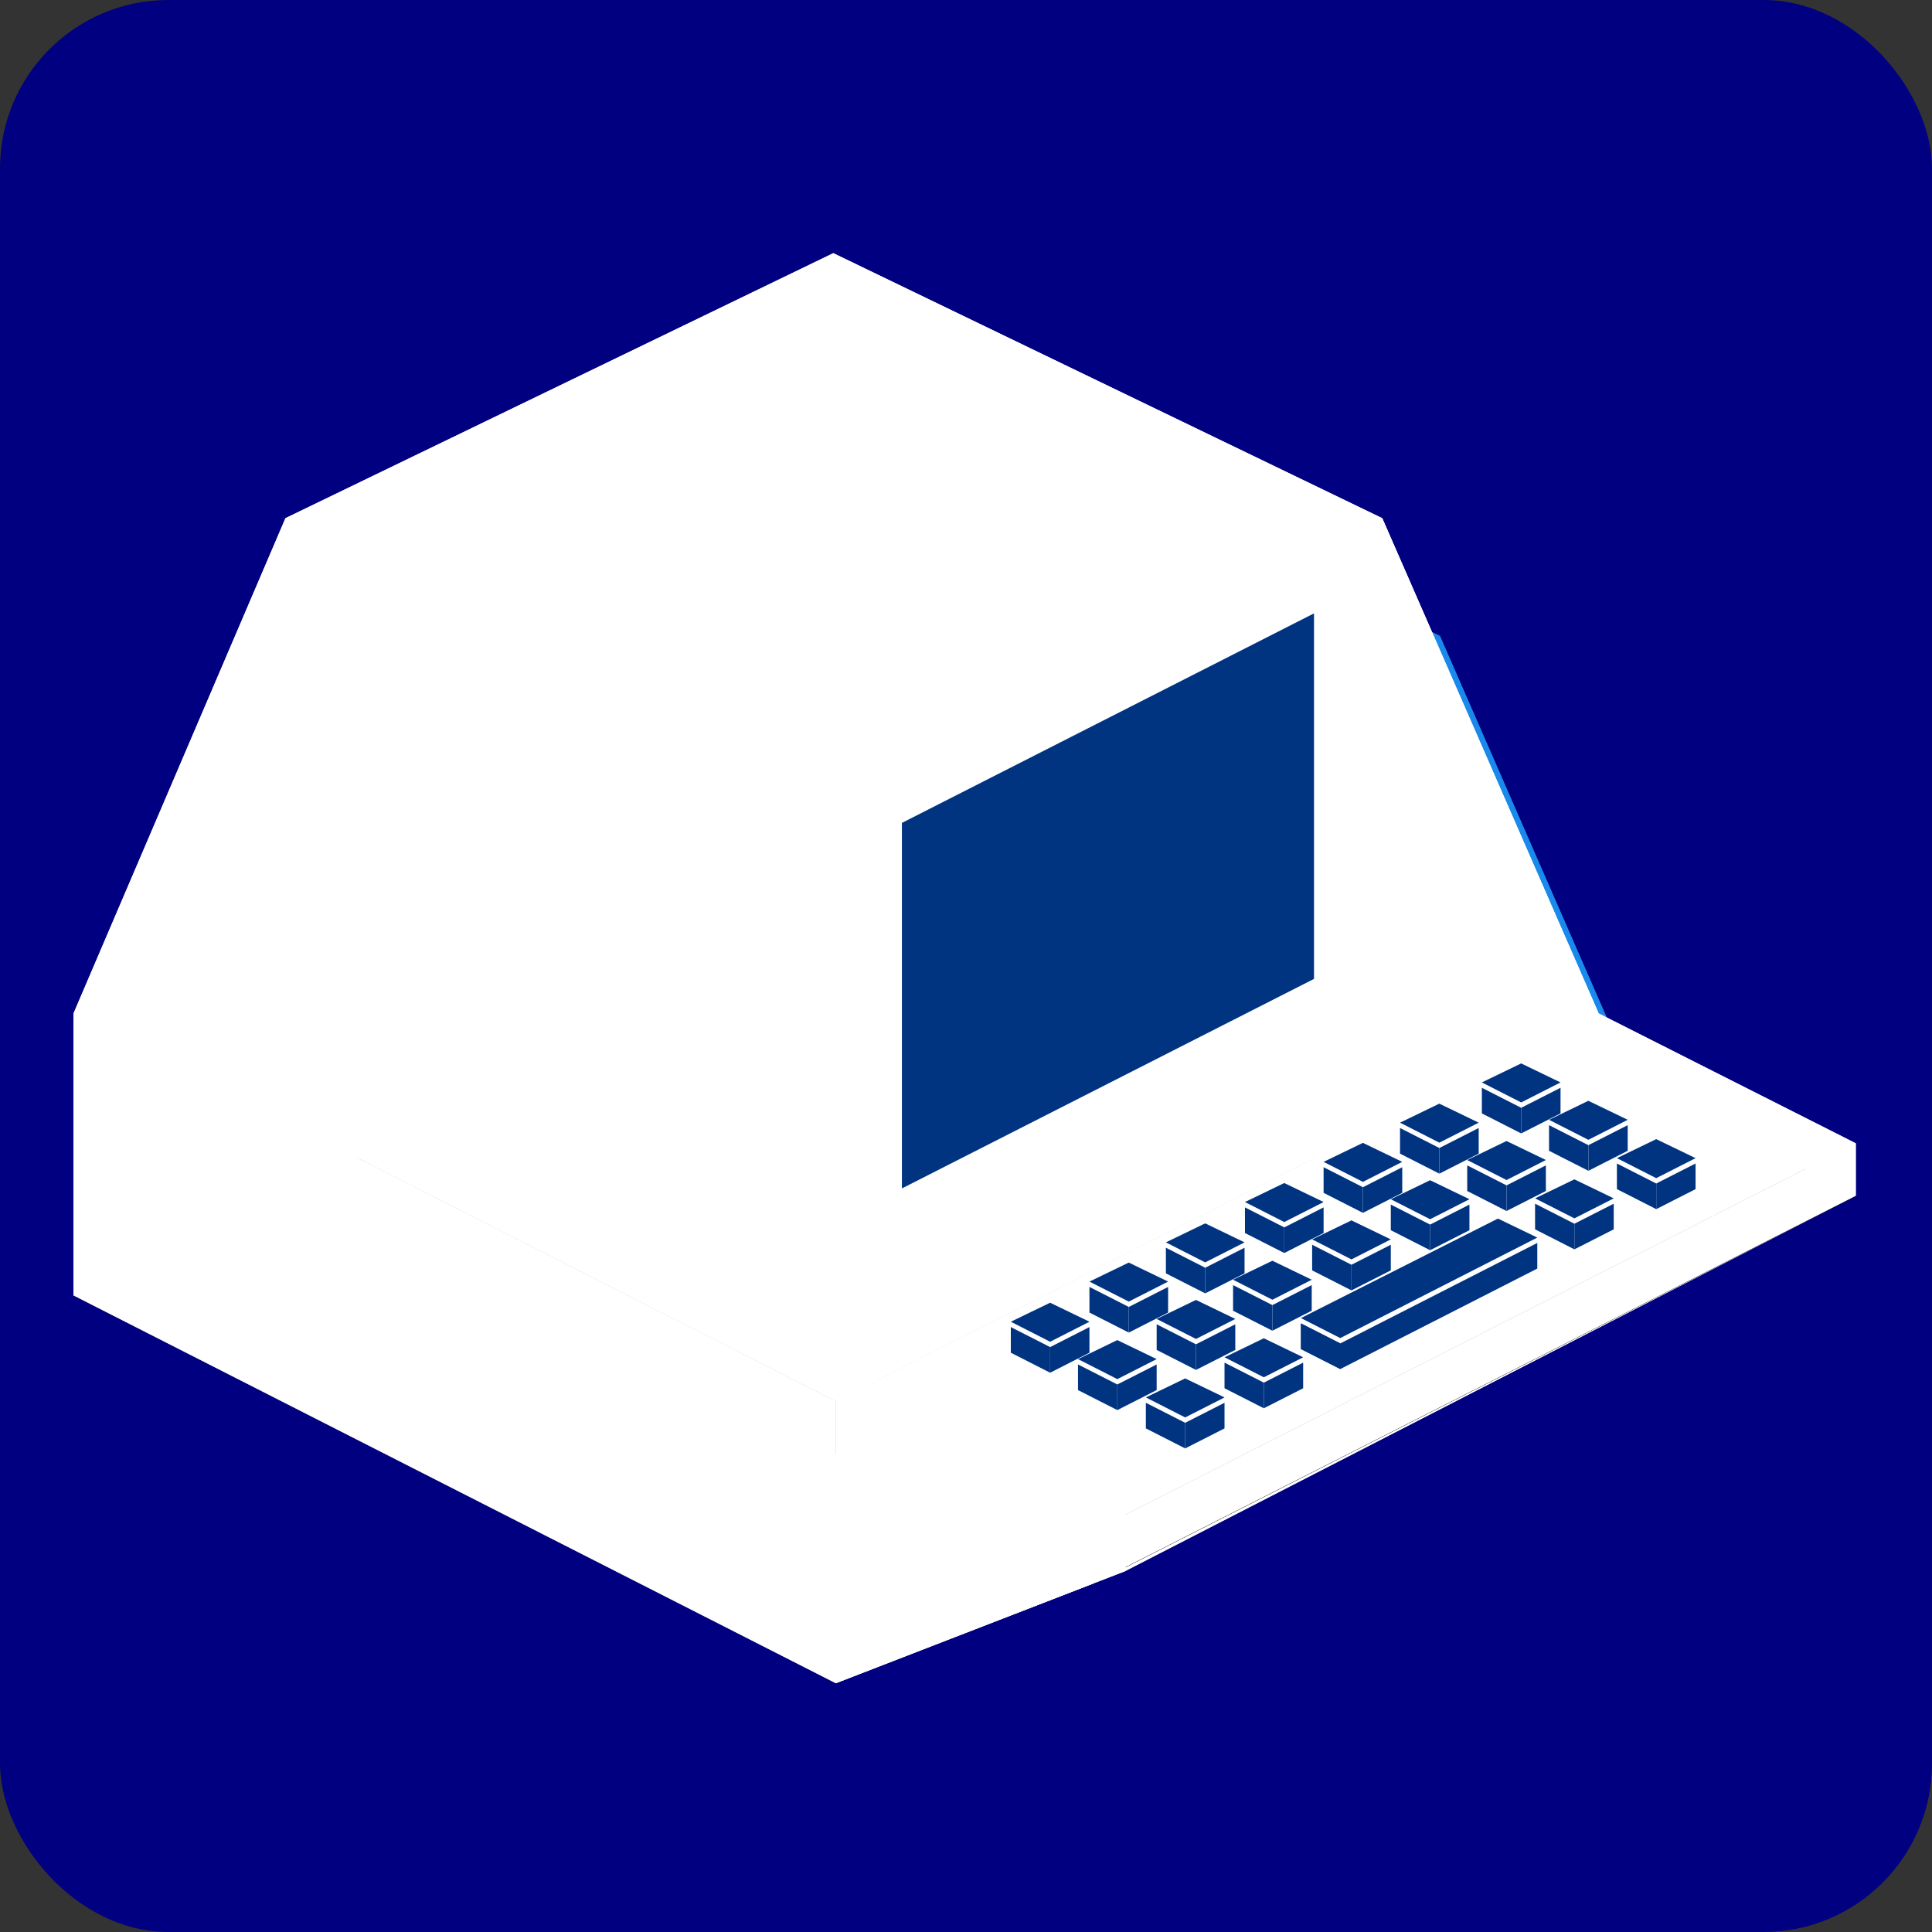 <?xml version="1.0" encoding="UTF-8" standalone="no"?>
<!-- Created with Inkscape (http://www.inkscape.org/) -->

<svg
   width="124.419mm"
   height="124.419mm"
   viewBox="0 0 124.419 124.419"
   version="1.1"
   id="svg5"
   inkscape:version="1.1 (c68e22c387, 2021-05-23)"
   sodipodi:docname="logo2023.svg"
   inkscape:export-filename="C:\Users\cride\Documents\Lavoro\2023\Cristiano Dettori 2023\cristiano_dettori_logo_io.png"
   inkscape:export-xdpi="300"
   inkscape:export-ydpi="300"
   xmlns:inkscape="http://www.inkscape.org/namespaces/inkscape"
   xmlns:sodipodi="http://sodipodi.sourceforge.net/DTD/sodipodi-0.dtd"
   xmlns="http://www.w3.org/2000/svg"
   xmlns:svg="http://www.w3.org/2000/svg">
  <rect x="0" y="0" width="124.419" height="124.419" fill="#333333" stroke="none"/>
  <sodipodi:namedview
     id="namedview7"
     pagecolor="#505050"
     bordercolor="#eeeeee"
     borderopacity="1"
     inkscape:pageshadow="0"
     inkscape:pageopacity="0"
     inkscape:pagecheckerboard="0"
     inkscape:document-units="mm"
     showgrid="false"
     inkscape:zoom="0.7558893"
     inkscape:cx="386.96142"
     inkscape:cy="476.92169"
     inkscape:window-width="1920"
     inkscape:window-height="1009"
     inkscape:window-x="-8"
     inkscape:window-y="-8"
     inkscape:window-maximized="1"
     inkscape:current-layer="layer1"
     borderlayer="true" />
  <defs
     id="defs2">
    <filter
       style="color-interpolation-filters:sRGB"
       inkscape:label="Greyscale"
       id="filter26883"
       x="0"
       y="0"
       width="1"
       height="1">
      <feColorMatrix
         values="0.21 0.72 0.072 0 0 0.21 0.72 0.072 0 0 0.21 0.72 0.072 0 0 0 0 0 1 0 "
         id="feColorMatrix26881" />
    </filter>
  </defs>
  <g
     inkscape:label="Layer 1"
     inkscape:groupmode="layer"
     id="layer1"
     transform="translate(577.133,-463.005)">
    <rect
       style="fill:#000080;fill-opacity:1;stroke:none;stroke-width:3.639"
       id="rect3126"
       width="124.419"
       height="124.419"
       x="-577.133"
       y="463.005"
       rx="10.851"
       ry="10.851" />
    <g
       id="g35167"
       transform="matrix(1.402,0,0,1.402,-57.879,-422.497)">
      <path
         style="fill:#198aec;fill-opacity:1;stroke:none;stroke-width:0.519;stroke-linecap:butt;stroke-linejoin:miter;stroke-miterlimit:4;stroke-dasharray:none;stroke-opacity:1"
         d="m -354.605,660.804 25.182,12.811 25.196,-12.811 -25.213,-12.173 z"
         id="path28513-0-6-7-9-6-7-0-9-6-3-6-4-4-3-8-6-1-4-0" />
      <path
         style="fill:#198aec;fill-opacity:1;stroke:none;stroke-width:0.722;stroke-linecap:butt;stroke-linejoin:miter;stroke-miterlimit:4;stroke-dasharray:none;stroke-opacity:1"
         d="m -364.34,683.551 35.016,17.814 35.036,-17.814 -35.06,-16.927 z"
         id="path28513-0-6-7-9-6-7-0-2-8-3-8-6-0-43-2-0-3-8-6" />
      <path
         style="fill:#198aec;fill-opacity:1;stroke:none;stroke-width:0.023px;stroke-linecap:butt;stroke-linejoin:miter;stroke-opacity:1"
         d="m -294.289,683.551 -9.939,-22.746 -25.196,12.811 0.1,27.749 z"
         id="path138285-96-2-2-5-8-0-54-0-7-2-5" />
      <path
         style="fill:#198aec;fill-opacity:1;stroke:none;stroke-width:0.023px;stroke-linecap:butt;stroke-linejoin:miter;stroke-opacity:1"
         d="m -307.362,665.177 3.134,-4.373 9.939,22.746 -13.073,-1.583 z"
         id="path141015-4-1-5-2-5-1-9-7-8-6-9" />
      <path
         style="fill:#198aec;fill-opacity:1;stroke:none;stroke-width:0.023px;stroke-linecap:butt;stroke-linejoin:miter;stroke-opacity:1"
         d="m -329.325,701.365 3.034,-9.773 18.928,-9.624 13.073,1.583 z"
         id="path138579-2-7-8-6-2-6-1-4-5-5-8" />
      <path
         style="fill:#198aec;fill-opacity:1;stroke:none;stroke-width:0.023px;stroke-linecap:butt;stroke-linejoin:miter;stroke-opacity:1"
         d="m -326.29,674.802 -3.134,-1.186 0.1,27.749 3.034,-9.773 z"
         id="path142828-87-5-4-9-1-1-8-7-2-8-6" />
      <path
         style="fill:#198aec;fill-opacity:1;stroke:none;stroke-width:0.023px;stroke-linecap:butt;stroke-linejoin:miter;stroke-opacity:1"
         d="m -304.228,660.804 -25.196,12.811 3.134,1.186 18.928,-9.624 z"
         id="path145940-5-8-8-1-4-9-5-2-2-3-9" />
      <path
         style="fill:#198aec;fill-opacity:1;stroke:none;stroke-width:0.702;stroke-linecap:butt;stroke-linejoin:miter;stroke-miterlimit:4;stroke-dasharray:none;stroke-opacity:1"
         d="m -326.29,674.802 v 16.79 l 18.928,-9.624 v -16.79 z"
         id="path136718-11-8-7-0-7-5-0-1-0-9-1" />
      <path
         style="fill:#198aec;fill-opacity:1;stroke:none;stroke-width:0.023px;stroke-linecap:butt;stroke-linejoin:miter;stroke-opacity:1"
         d="m -354.605,660.804 -9.735,22.746 35.016,17.814 -0.1,-27.749 z"
         id="path138104-86-7-9-2-2-9-5-1-9-3-1" />
      <path
         style="fill:#003380;fill-opacity:1;stroke:none;stroke-width:0.037;stroke-linecap:butt;stroke-linejoin:miter;stroke-miterlimit:4;stroke-dasharray:none;stroke-opacity:1"
         d="m -321.288,697.715 1.806,0.919 1.807,-0.919 -1.808,-0.873 z"
         id="path28513-0-6-7-9-6-7-0-99-37-6-8-0-5-8-9-9-1-4-7" />
      <path
         style="fill:#003380;fill-opacity:1;stroke:none;stroke-width:0.037;stroke-linecap:butt;stroke-linejoin:miter;stroke-miterlimit:4;stroke-dasharray:none;stroke-opacity:1"
         d="m -321.288,699.138 v -1.177 l 1.806,0.919 v 1.177 z"
         id="path29132-8-6-5-4-8-8-69-2-4-2-0-9-7-8-4-6-8" />
      <path
         style="fill:#003380;fill-opacity:1;stroke:none;stroke-width:0.037;stroke-linecap:butt;stroke-linejoin:miter;stroke-miterlimit:4;stroke-dasharray:none;stroke-opacity:1"
         d="m -317.675,699.138 v -1.177 l -1.806,0.919 v 1.177 z"
         id="path29132-9-8-3-7-5-5-3-6-0-0-4-8-0-2-8-4-4-1" />
      <path
         style="fill:#003380;fill-opacity:1;stroke:none;stroke-width:0.037;stroke-linecap:butt;stroke-linejoin:miter;stroke-miterlimit:4;stroke-dasharray:none;stroke-opacity:1"
         d="m -318.202,699.431 1.806,0.919 1.807,-0.919 -1.808,-0.873 z"
         id="path28513-0-6-7-9-6-7-0-99-3-7-9-5-3-7-6-9-8-6-4-0" />
      <path
         style="fill:#003380;fill-opacity:1;stroke:none;stroke-width:0.037;stroke-linecap:butt;stroke-linejoin:miter;stroke-miterlimit:4;stroke-dasharray:none;stroke-opacity:1"
         d="m -318.202,700.854 v -1.177 l 1.806,0.919 v 1.177 z"
         id="path29132-8-6-5-4-8-8-1-255-3-9-8-0-6-8-1-5-1-5" />
      <path
         style="fill:#003380;fill-opacity:1;stroke:none;stroke-width:0.037;stroke-linecap:butt;stroke-linejoin:miter;stroke-miterlimit:4;stroke-dasharray:none;stroke-opacity:1"
         d="m -317.675,695.87 1.806,0.919 1.807,-0.919 -1.808,-0.873 z"
         id="path28513-0-6-7-9-6-7-0-99-9-09-4-1-9-1-6-4-6-2-3-9" />
      <path
         style="fill:#003380;fill-opacity:1;stroke:none;stroke-width:0.037;stroke-linecap:butt;stroke-linejoin:miter;stroke-miterlimit:4;stroke-dasharray:none;stroke-opacity:1"
         d="m -317.675,697.293 v -1.177 l 1.806,0.919 v 1.177 z"
         id="path29132-8-6-5-4-8-8-6-6-1-2-3-0-0-99-9-9-7-9" />
      <path
         style="fill:#003380;fill-opacity:1;stroke:none;stroke-width:0.037;stroke-linecap:butt;stroke-linejoin:miter;stroke-miterlimit:4;stroke-dasharray:none;stroke-opacity:1"
         d="m -314.063,697.293 v -1.177 l -1.806,0.919 v 1.177 z"
         id="path29132-9-8-3-7-5-5-3-0-7-2-8-2-0-8-2-7-5-9-1" />
      <path
         style="fill:#003380;fill-opacity:1;stroke:none;stroke-width:0.037;stroke-linecap:butt;stroke-linejoin:miter;stroke-miterlimit:4;stroke-dasharray:none;stroke-opacity:1"
         d="m -314.589,697.586 1.806,0.919 1.807,-0.919 -1.808,-0.873 z"
         id="path28513-0-6-7-9-6-7-0-99-3-3-2-6-9-2-6-6-9-3-1-15-8" />
      <path
         style="fill:#003380;fill-opacity:1;stroke:none;stroke-width:0.037;stroke-linecap:butt;stroke-linejoin:miter;stroke-miterlimit:4;stroke-dasharray:none;stroke-opacity:1"
         d="m -314.589,699.009 v -1.177 l 1.806,0.919 v 1.177 z"
         id="path29132-8-6-5-4-8-8-1-7-2-1-3-0-3-9-9-2-0-4-8" />
      <path
         style="fill:#003380;fill-opacity:1;stroke:none;stroke-width:0.037;stroke-linecap:butt;stroke-linejoin:miter;stroke-miterlimit:4;stroke-dasharray:none;stroke-opacity:1"
         d="m -314.165,694.069 1.806,0.919 1.807,-0.919 -1.808,-0.873 z"
         id="path28513-0-6-7-9-6-7-0-99-6-7-8-2-8-0-8-7-7-3-3-8" />
      <path
         style="fill:#003380;fill-opacity:1;stroke:none;stroke-width:0.037;stroke-linecap:butt;stroke-linejoin:miter;stroke-miterlimit:4;stroke-dasharray:none;stroke-opacity:1"
         d="m -314.165,695.492 v -1.177 l 1.806,0.919 v 1.177 z"
         id="path29132-8-6-5-4-8-8-8-2-1-1-5-8-0-4-9-7-8-3" />
      <path
         style="fill:#003380;fill-opacity:1;stroke:none;stroke-width:0.037;stroke-linecap:butt;stroke-linejoin:miter;stroke-miterlimit:4;stroke-dasharray:none;stroke-opacity:1"
         d="m -310.552,695.492 v -1.177 l -1.806,0.919 v 1.177 z"
         id="path29132-9-8-3-7-5-5-3-03-8-6-9-1-2-8-8-2-0-2-8" />
      <path
         style="fill:#003380;fill-opacity:1;stroke:none;stroke-width:0.037;stroke-linecap:butt;stroke-linejoin:miter;stroke-miterlimit:4;stroke-dasharray:none;stroke-opacity:1"
         d="m -311.079,695.785 1.806,0.919 1.807,-0.919 -1.808,-0.873 z"
         id="path28513-0-6-7-9-6-7-0-99-3-9-16-8-4-3-7-3-3-9-5-3-0" />
      <path
         style="fill:#003380;fill-opacity:1;stroke:none;stroke-width:0.037;stroke-linecap:butt;stroke-linejoin:miter;stroke-miterlimit:4;stroke-dasharray:none;stroke-opacity:1"
         d="m -310.533,692.216 1.806,0.919 1.807,-0.919 -1.808,-0.873 z"
         id="path28513-0-6-7-9-6-7-0-99-4-58-4-6-8-4-7-8-9-2-1-5" />
      <path
         style="fill:#003380;fill-opacity:1;stroke:none;stroke-width:0.037;stroke-linecap:butt;stroke-linejoin:miter;stroke-miterlimit:4;stroke-dasharray:none;stroke-opacity:1"
         d="m -310.533,693.639 v -1.177 l 1.806,0.919 v 1.177 z"
         id="path29132-8-6-5-4-8-8-4-7-4-8-2-5-6-2-1-0-1-4" />
      <path
         style="fill:#003380;fill-opacity:1;stroke:none;stroke-width:0.037;stroke-linecap:butt;stroke-linejoin:miter;stroke-miterlimit:4;stroke-dasharray:none;stroke-opacity:1"
         d="m -306.92,693.639 v -1.177 l -1.806,0.919 v 1.177 z"
         id="path29132-9-8-3-7-5-5-3-4-6-5-2-1-6-8-9-1-3-9-3" />
      <path
         style="fill:#003380;fill-opacity:1;stroke:none;stroke-width:0.037;stroke-linecap:butt;stroke-linejoin:miter;stroke-miterlimit:4;stroke-dasharray:none;stroke-opacity:1"
         d="m -306.92,690.371 1.806,0.919 1.807,-0.919 -1.808,-0.873 z"
         id="path28513-0-6-7-9-6-7-0-99-9-3-1-6-0-1-6-0-6-3-9-7-3" />
      <path
         style="fill:#003380;fill-opacity:1;stroke:none;stroke-width:0.037;stroke-linecap:butt;stroke-linejoin:miter;stroke-miterlimit:4;stroke-dasharray:none;stroke-opacity:1"
         d="m -306.92,691.794 v -1.177 l 1.806,0.919 v 1.177 z"
         id="path29132-8-6-5-4-8-8-6-4-2-5-7-4-4-1-2-2-1-83-0" />
      <path
         style="fill:#003380;fill-opacity:1;stroke:none;stroke-width:0.037;stroke-linecap:butt;stroke-linejoin:miter;stroke-miterlimit:4;stroke-dasharray:none;stroke-opacity:1"
         d="m -303.308,691.794 v -1.177 l -1.806,0.919 v 1.177 z"
         id="path29132-9-8-3-7-5-5-3-0-0-8-1-5-3-9-3-3-9-0-1-1" />
      <path
         style="fill:#003380;fill-opacity:1;stroke:none;stroke-width:0.037;stroke-linecap:butt;stroke-linejoin:miter;stroke-miterlimit:4;stroke-dasharray:none;stroke-opacity:1"
         d="m -303.834,692.088 1.806,0.919 1.807,-0.919 -1.808,-0.873 z"
         id="path28513-0-6-7-9-6-7-0-99-3-3-0-5-9-6-4-6-2-8-9-3-3-2" />
      <path
         style="fill:#003380;fill-opacity:1;stroke:none;stroke-width:0.037;stroke-linecap:butt;stroke-linejoin:miter;stroke-miterlimit:4;stroke-dasharray:none;stroke-opacity:1"
         d="m -303.834,693.511 v -1.177 l 1.806,0.919 v 1.177 z"
         id="path29132-8-6-5-4-8-8-1-7-7-7-0-4-2-3-5-2-3-4-0-0" />
      <path
         style="fill:#003380;fill-opacity:1;stroke:none;stroke-width:0.037;stroke-linecap:butt;stroke-linejoin:miter;stroke-miterlimit:4;stroke-dasharray:none;stroke-opacity:1"
         d="m -303.41,688.57 1.806,0.919 1.807,-0.919 -1.808,-0.873 z"
         id="path28513-0-6-7-9-6-7-0-99-6-3-1-6-8-2-8-9-2-0-5-04-6" />
      <path
         style="fill:#003380;fill-opacity:1;stroke:none;stroke-width:0.037;stroke-linecap:butt;stroke-linejoin:miter;stroke-miterlimit:4;stroke-dasharray:none;stroke-opacity:1"
         d="m -303.41,689.993 v -1.177 l 1.806,0.919 v 1.177 z"
         id="path29132-8-6-5-4-8-8-8-3-9-9-2-6-2-6-4-1-8-0-6" />
      <path
         style="fill:#003380;fill-opacity:1;stroke:none;stroke-width:0.037;stroke-linecap:butt;stroke-linejoin:miter;stroke-miterlimit:4;stroke-dasharray:none;stroke-opacity:1"
         d="m -299.651,686.723 1.806,0.919 1.807,-0.919 -1.808,-0.873 z"
         id="path28513-0-6-7-9-6-7-0-99-6-3-2-5-0-4-4-8-2-6-7-3-93-2" />
      <path
         style="fill:#003380;fill-opacity:1;stroke:none;stroke-width:0.037;stroke-linecap:butt;stroke-linejoin:miter;stroke-miterlimit:4;stroke-dasharray:none;stroke-opacity:1"
         d="m -299.651,688.146 v -1.177 l 1.806,0.919 v 1.177 z"
         id="path29132-8-6-5-4-8-8-8-3-2-6-4-0-1-2-1-3-5-5-8-2" />
      <path
         style="fill:#003380;fill-opacity:1;stroke:none;stroke-width:0.037;stroke-linecap:butt;stroke-linejoin:miter;stroke-miterlimit:4;stroke-dasharray:none;stroke-opacity:1"
         d="m -296.038,688.146 v -1.177 l -1.806,0.919 v 1.177 z"
         id="path29132-9-8-3-7-5-5-3-03-6-7-2-7-2-7-0-2-4-8-5-5-0" />
      <path
         style="fill:#003380;fill-opacity:1;stroke:none;stroke-width:0.037;stroke-linecap:butt;stroke-linejoin:miter;stroke-miterlimit:4;stroke-dasharray:none;stroke-opacity:1"
         d="m -296.564,688.439 1.806,0.919 1.807,-0.919 -1.808,-0.873 z"
         id="path28513-0-6-7-9-6-7-0-99-3-9-1-5-8-2-9-1-7-2-4-5-2-58-5" />
      <path
         style="fill:#003380;fill-opacity:1;stroke:none;stroke-width:0.037;stroke-linecap:butt;stroke-linejoin:miter;stroke-miterlimit:4;stroke-dasharray:none;stroke-opacity:1"
         d="m -296.564,689.862 v -1.177 l 1.806,0.919 v 1.177 z"
         id="path29132-8-6-5-4-8-8-1-2-8-0-43-9-1-7-0-96-2-4-6-3-4" />
      <path
         style="fill:#003380;fill-opacity:1;stroke:none;stroke-width:0.037;stroke-linecap:butt;stroke-linejoin:miter;stroke-miterlimit:4;stroke-dasharray:none;stroke-opacity:1"
         d="m -292.952,689.862 v -1.177 l -1.806,0.919 v 1.177 z"
         id="path29132-9-8-3-7-5-5-3-1-6-7-6-6-1-1-6-3-69-4-6-3-7-0" />
      <path
         style="fill:#ffffff;fill-opacity:1;stroke:none;stroke-width:0.519;stroke-linecap:butt;stroke-linejoin:miter;stroke-miterlimit:4;stroke-dasharray:none;stroke-opacity:1"
         d="m -357.254,655.401 25.182,12.811 25.196,-12.811 -25.213,-12.173 z"
         id="path28513-0-6-7-9-6-7-0-9-6-3-6-4-4-3-7-4-5-4-1" />
      <path
         style="fill:#ffffff;fill-opacity:1;stroke:none;stroke-width:0.575px;stroke-linecap:butt;stroke-linejoin:miter;stroke-opacity:1"
         d="m -366.989,691.101 v -12.954 l 9.735,-22.746 25.164,-12.173 25.213,12.173 9.939,22.746 11.814,5.969 v 2.41 l -33.535,17.233 -13.315,5.156 z"
         id="path51601-9-6-3-5-5" />
      <path
         style="fill:#808080;fill-opacity:1;stroke:none;stroke-width:0.722;stroke-linecap:butt;stroke-linejoin:miter;stroke-miterlimit:4;stroke-dasharray:none;stroke-opacity:1"
         d="m -366.989,691.101 35.016,17.814 35.036,-17.814 -35.059,-16.927 z"
         id="path28513-0-7-4-0-9-3-1-0-0-3-7-7-9-5-7-3-31-1" />
      <path
         style="fill:#ffffff;fill-opacity:1;stroke:none;stroke-width:0.722;stroke-linecap:butt;stroke-linejoin:miter;stroke-miterlimit:4;stroke-dasharray:none;stroke-opacity:1"
         d="m -366.989,678.147 35.016,17.814 35.036,-17.814 -35.059,-16.927 z"
         id="path28513-0-6-7-9-6-7-0-2-8-3-8-6-0-43-4-7-6-1-6" />
      <path
         style="fill:#ffffff;fill-opacity:1;stroke:none;stroke-width:0.023px;stroke-linecap:butt;stroke-linejoin:miter;stroke-opacity:1"
         d="m -296.937,678.147 -9.939,-22.746 -25.196,12.811 0.1,27.75 z"
         id="path138285-96-2-2-5-8-0-5-5-2-8-2" />
      <path
         style="fill:#ffffff;fill-opacity:1;stroke:none;stroke-width:0.023px;stroke-linecap:butt;stroke-linejoin:miter;stroke-opacity:1"
         d="m -310.01,659.774 3.134,-4.373 9.939,22.746 -13.073,-1.583 z"
         id="path141015-4-1-5-2-5-1-5-2-0-6-6" />
      <path
         style="fill:#ffffff;fill-opacity:1;stroke:none;stroke-width:0.023px;stroke-linecap:butt;stroke-linejoin:miter;stroke-opacity:1"
         d="m -331.973,695.961 3.034,-9.773 18.928,-9.624 13.073,1.583 z"
         id="path138579-2-7-8-6-2-6-5-4-3-79-3" />
      <path
         style="fill:#ffffff;fill-opacity:1;stroke:none;stroke-width:0.023px;stroke-linecap:butt;stroke-linejoin:miter;stroke-opacity:1"
         d="m -328.938,669.398 -3.134,-1.186 0.1,27.75 3.034,-9.773 z"
         id="path142828-87-5-4-9-1-1-9-6-0-5-6" />
      <path
         style="fill:#ffffff;fill-opacity:1;stroke:none;stroke-width:0.023px;stroke-linecap:butt;stroke-linejoin:miter;stroke-opacity:1"
         d="m -306.876,655.401 -25.196,12.811 3.134,1.186 18.928,-9.624 z"
         id="path145940-5-8-8-1-4-9-2-0-2-0-0" />
      <path
         style="fill:#003380;fill-opacity:1;stroke:none;stroke-width:0.702;stroke-linecap:butt;stroke-linejoin:miter;stroke-miterlimit:4;stroke-dasharray:none;stroke-opacity:1"
         d="m -328.938,669.398 v 16.79 l 18.928,-9.624 v -16.79 z"
         id="path136718-11-8-7-0-7-5-4-0-4-5-6" />
      <path
         style="fill:#ffffff;fill-opacity:1;stroke:none;stroke-width:0.023px;stroke-linecap:butt;stroke-linejoin:miter;stroke-opacity:1"
         d="m -357.254,655.401 -9.735,22.746 35.016,17.814 -0.1,-27.75 z"
         id="path138104-86-7-9-2-2-9-9-2-9-2-6" />
      <path
         style="fill:#999999;fill-opacity:1;stroke:#000000;stroke-width:0.023px;stroke-linecap:butt;stroke-linejoin:miter;stroke-opacity:1"
         d="m -331.973,698.372 11.814,5.969 35.036,-17.814 -11.814,-5.969 z"
         id="path1322-8-9-7-3-1-1-4-5-5-7-9-0" />
      <path
         style="fill:#ffffff;fill-opacity:1;stroke:none;stroke-width:0.023px;stroke-linecap:butt;stroke-linejoin:miter;stroke-opacity:1"
         d="m -331.973,695.961 11.814,5.969 35.036,-17.814 -11.814,-5.969 z"
         id="path1322-0-9-0-6-9-3-7-6-7-0-1" />
      <path
         style="fill:#ffffff;fill-opacity:1;stroke:none;stroke-width:0.023px;stroke-linecap:butt;stroke-linejoin:miter;stroke-opacity:1"
         d="m -331.973,695.961 v 2.41 l 11.814,5.969 35.036,-17.814 v -2.41 l -35.036,17.814 z"
         id="path1933-7-8-9-0-9-0-2-3-5-5-6" />
      <path
         style="fill:#ffffff;fill-opacity:1;stroke:none;stroke-width:0.023px;stroke-linecap:butt;stroke-linejoin:miter;stroke-opacity:1"
         d="m -366.989,678.147 v 12.954 l 35.016,17.814 11.814,-4.575 -11.814,-5.969 v -2.41 z"
         id="path2132-5-7-9-9-0-0-9-4-3-0-5" />
      <path
         style="fill:#003380;fill-opacity:1;stroke:none;stroke-width:0.037;stroke-linecap:butt;stroke-linejoin:miter;stroke-miterlimit:4;stroke-dasharray:none;stroke-opacity:1"
         d="m -323.936,692.311 1.806,0.919 1.807,-0.919 -1.808,-0.873 z"
         id="path28513-0-6-7-9-6-7-0-99-37-6-8-0-5-8-3-4-6-8-8" />
      <path
         style="fill:#003380;fill-opacity:1;stroke:none;stroke-width:0.037;stroke-linecap:butt;stroke-linejoin:miter;stroke-miterlimit:4;stroke-dasharray:none;stroke-opacity:1"
         d="m -323.936,693.734 v -1.177 l 1.806,0.919 v 1.177 z"
         id="path29132-8-6-5-4-8-8-69-2-4-2-0-9-4-1-4-1-6" />
      <path
         style="fill:#003380;fill-opacity:1;stroke:none;stroke-width:0.037;stroke-linecap:butt;stroke-linejoin:miter;stroke-miterlimit:4;stroke-dasharray:none;stroke-opacity:1"
         d="m -320.324,693.734 v -1.177 l -1.806,0.919 v 1.177 z"
         id="path29132-9-8-3-7-5-5-3-6-0-0-4-8-0-4-4-7-3-7" />
      <path
         style="fill:#003380;fill-opacity:1;stroke:none;stroke-width:0.037;stroke-linecap:butt;stroke-linejoin:miter;stroke-miterlimit:4;stroke-dasharray:none;stroke-opacity:1"
         d="m -320.85,694.028 1.806,0.919 1.807,-0.919 -1.808,-0.873 z"
         id="path28513-0-6-7-9-6-7-0-99-3-7-9-5-3-7-6-8-7-5-9-0" />
      <path
         style="fill:#003380;fill-opacity:1;stroke:none;stroke-width:0.037;stroke-linecap:butt;stroke-linejoin:miter;stroke-miterlimit:4;stroke-dasharray:none;stroke-opacity:1"
         d="m -320.85,695.451 v -1.177 l 1.806,0.919 v 1.177 z"
         id="path29132-8-6-5-4-8-8-1-255-3-9-8-0-6-1-9-0-3-2" />
      <path
         style="fill:#003380;fill-opacity:1;stroke:none;stroke-width:0.037;stroke-linecap:butt;stroke-linejoin:miter;stroke-miterlimit:4;stroke-dasharray:none;stroke-opacity:1"
         d="m -317.237,695.451 v -1.177 l -1.806,0.919 v 1.177 z"
         id="path29132-9-8-3-7-5-5-3-1-93-1-2-9-1-0-6-2-6-1-8" />
      <path
         style="fill:#003380;fill-opacity:1;stroke:none;stroke-width:0.037;stroke-linecap:butt;stroke-linejoin:miter;stroke-miterlimit:4;stroke-dasharray:none;stroke-opacity:1"
         d="m -320.324,690.467 1.806,0.919 1.807,-0.919 -1.808,-0.873 z"
         id="path28513-0-6-7-9-6-7-0-99-9-09-4-1-9-1-6-6-0-6-8-3" />
      <path
         style="fill:#003380;fill-opacity:1;stroke:none;stroke-width:0.037;stroke-linecap:butt;stroke-linejoin:miter;stroke-miterlimit:4;stroke-dasharray:none;stroke-opacity:1"
         d="m -320.324,691.89 v -1.177 l 1.806,0.919 v 1.177 z"
         id="path29132-8-6-5-4-8-8-6-6-1-2-3-0-0-9-2-0-4-2" />
      <path
         style="fill:#003380;fill-opacity:1;stroke:none;stroke-width:0.037;stroke-linecap:butt;stroke-linejoin:miter;stroke-miterlimit:4;stroke-dasharray:none;stroke-opacity:1"
         d="m -316.711,691.89 v -1.177 l -1.806,0.919 v 1.177 z"
         id="path29132-9-8-3-7-5-5-3-0-7-2-8-2-0-8-7-0-1-5-2" />
      <path
         style="fill:#003380;fill-opacity:1;stroke:none;stroke-width:0.037;stroke-linecap:butt;stroke-linejoin:miter;stroke-miterlimit:4;stroke-dasharray:none;stroke-opacity:1"
         d="m -317.237,692.183 1.806,0.919 1.807,-0.919 -1.808,-0.873 z"
         id="path28513-0-6-7-9-6-7-0-99-3-3-2-6-9-2-6-6-4-4-5-38-5" />
      <path
         style="fill:#003380;fill-opacity:1;stroke:none;stroke-width:0.037;stroke-linecap:butt;stroke-linejoin:miter;stroke-miterlimit:4;stroke-dasharray:none;stroke-opacity:1"
         d="m -317.237,693.606 v -1.177 l 1.806,0.919 v 1.177 z"
         id="path29132-8-6-5-4-8-8-1-7-2-1-3-0-3-9-1-7-8-3-6" />
      <path
         style="fill:#003380;fill-opacity:1;stroke:none;stroke-width:0.037;stroke-linecap:butt;stroke-linejoin:miter;stroke-miterlimit:4;stroke-dasharray:none;stroke-opacity:1"
         d="m -313.625,693.606 v -1.177 l -1.806,0.919 v 1.177 z"
         id="path29132-9-8-3-7-5-5-3-1-9-8-1-7-8-0-3-7-2-8-52-5" />
      <path
         style="fill:#003380;fill-opacity:1;stroke:none;stroke-width:0.037;stroke-linecap:butt;stroke-linejoin:miter;stroke-miterlimit:4;stroke-dasharray:none;stroke-opacity:1"
         d="m -316.813,688.666 1.806,0.919 1.807,-0.919 -1.808,-0.873 z"
         id="path28513-0-6-7-9-6-7-0-99-6-7-8-2-8-0-8-6-2-4-5-9" />
      <path
         style="fill:#003380;fill-opacity:1;stroke:none;stroke-width:0.037;stroke-linecap:butt;stroke-linejoin:miter;stroke-miterlimit:4;stroke-dasharray:none;stroke-opacity:1"
         d="m -316.813,690.089 v -1.177 l 1.806,0.919 v 1.177 z"
         id="path29132-8-6-5-4-8-8-8-2-1-1-5-8-0-5-4-0-2-3" />
      <path
         style="fill:#003380;fill-opacity:1;stroke:none;stroke-width:0.037;stroke-linecap:butt;stroke-linejoin:miter;stroke-miterlimit:4;stroke-dasharray:none;stroke-opacity:1"
         d="m -313.2,690.089 v -1.177 l -1.806,0.919 v 1.177 z"
         id="path29132-9-8-3-7-5-5-3-03-8-6-9-1-2-8-7-3-2-5-6" />
      <path
         style="fill:#003380;fill-opacity:1;stroke:none;stroke-width:0.037;stroke-linecap:butt;stroke-linejoin:miter;stroke-miterlimit:4;stroke-dasharray:none;stroke-opacity:1"
         d="m -313.727,690.382 1.806,0.919 1.807,-0.919 -1.808,-0.873 z"
         id="path28513-0-6-7-9-6-7-0-99-3-9-16-8-4-3-7-3-9-6-4-8-8" />
      <path
         style="fill:#003380;fill-opacity:1;stroke:none;stroke-width:0.037;stroke-linecap:butt;stroke-linejoin:miter;stroke-miterlimit:4;stroke-dasharray:none;stroke-opacity:1"
         d="m -313.727,691.805 v -1.177 l 1.806,0.919 v 1.177 z"
         id="path29132-8-6-5-4-8-8-1-2-6-8-7-0-1-4-7-8-7-7-4" />
      <path
         style="fill:#003380;fill-opacity:1;stroke:none;stroke-width:0.037;stroke-linecap:butt;stroke-linejoin:miter;stroke-miterlimit:4;stroke-dasharray:none;stroke-opacity:1"
         d="m -310.114,691.805 v -1.177 l -1.806,0.919 v 1.177 z"
         id="path29132-9-8-3-7-5-5-3-1-6-0-4-2-3-4-8-1-0-3-3-0" />
      <path
         style="fill:#003380;fill-opacity:1;stroke:none;stroke-width:0.037;stroke-linecap:butt;stroke-linejoin:miter;stroke-miterlimit:4;stroke-dasharray:none;stroke-opacity:1"
         d="m -313.181,686.813 1.806,0.919 1.807,-0.919 -1.808,-0.873 z"
         id="path28513-0-6-7-9-6-7-0-99-4-58-4-6-8-4-7-9-8-6-6-7" />
      <path
         style="fill:#003380;fill-opacity:1;stroke:none;stroke-width:0.037;stroke-linecap:butt;stroke-linejoin:miter;stroke-miterlimit:4;stroke-dasharray:none;stroke-opacity:1"
         d="m -313.181,688.236 v -1.177 l 1.806,0.919 v 1.177 z"
         id="path29132-8-6-5-4-8-8-4-7-4-8-2-5-6-9-0-1-1-2" />
      <path
         style="fill:#003380;fill-opacity:1;stroke:none;stroke-width:0.037;stroke-linecap:butt;stroke-linejoin:miter;stroke-miterlimit:4;stroke-dasharray:none;stroke-opacity:1"
         d="m -309.569,688.236 v -1.177 l -1.806,0.919 v 1.177 z"
         id="path29132-9-8-3-7-5-5-3-4-6-5-2-1-6-8-8-3-2-4-5" />
      <path
         style="fill:#003380;fill-opacity:1;stroke:none;stroke-width:0.037;stroke-linecap:butt;stroke-linejoin:miter;stroke-miterlimit:4;stroke-dasharray:none;stroke-opacity:1"
         d="m -310.095,688.529 1.806,0.919 1.807,-0.919 -1.808,-0.873 z"
         id="path28513-0-6-7-9-6-7-0-99-3-0-97-7-9-0-1-6-4-9-4-6-5" />
      <path
         style="fill:#003380;fill-opacity:1;stroke:none;stroke-width:0.037;stroke-linecap:butt;stroke-linejoin:miter;stroke-miterlimit:4;stroke-dasharray:none;stroke-opacity:1"
         d="m -310.095,689.952 v -1.177 l 1.806,0.919 v 1.177 z"
         id="path29132-8-6-5-4-8-8-1-6-95-2-8-6-1-96-2-0-6-5-2" />
      <path
         style="fill:#003380;fill-opacity:1;stroke:none;stroke-width:0.037;stroke-linecap:butt;stroke-linejoin:miter;stroke-miterlimit:4;stroke-dasharray:none;stroke-opacity:1"
         d="m -306.482,689.952 v -1.177 l -1.806,0.919 v 1.177 z"
         id="path29132-9-8-3-7-5-5-3-1-95-9-7-1-7-8-2-8-0-3-49-4" />
      <path
         style="fill:#003380;fill-opacity:1;stroke:none;stroke-width:0.037;stroke-linecap:butt;stroke-linejoin:miter;stroke-miterlimit:4;stroke-dasharray:none;stroke-opacity:1"
         d="m -309.569,684.968 1.806,0.919 1.807,-0.919 -1.808,-0.873 z"
         id="path28513-0-6-7-9-6-7-0-99-9-3-1-6-0-1-6-0-9-1-5-33-3" />
      <path
         style="fill:#003380;fill-opacity:1;stroke:none;stroke-width:0.037;stroke-linecap:butt;stroke-linejoin:miter;stroke-miterlimit:4;stroke-dasharray:none;stroke-opacity:1"
         d="m -309.569,686.391 v -1.177 l 1.806,0.919 v 1.177 z"
         id="path29132-8-6-5-4-8-8-6-4-2-5-7-4-4-1-9-2-4-12-5" />
      <path
         style="fill:#003380;fill-opacity:1;stroke:none;stroke-width:0.037;stroke-linecap:butt;stroke-linejoin:miter;stroke-miterlimit:4;stroke-dasharray:none;stroke-opacity:1"
         d="m -305.956,686.391 v -1.177 l -1.806,0.919 v 1.177 z"
         id="path29132-9-8-3-7-5-5-3-0-0-8-1-5-3-9-3-5-0-0-0-6" />
      <path
         style="fill:#003380;fill-opacity:1;stroke:none;stroke-width:0.037;stroke-linecap:butt;stroke-linejoin:miter;stroke-miterlimit:4;stroke-dasharray:none;stroke-opacity:1"
         d="m -306.482,686.684 1.806,0.919 1.807,-0.919 -1.808,-0.873 z"
         id="path28513-0-6-7-9-6-7-0-99-3-3-0-5-9-6-4-6-2-3-7-1-4-5" />
      <path
         style="fill:#003380;fill-opacity:1;stroke:none;stroke-width:0.037;stroke-linecap:butt;stroke-linejoin:miter;stroke-miterlimit:4;stroke-dasharray:none;stroke-opacity:1"
         d="m -306.482,688.107 v -1.177 l 1.806,0.919 v 1.177 z"
         id="path29132-8-6-5-4-8-8-1-7-7-7-0-4-2-3-5-4-4-3-22-4" />
      <path
         style="fill:#003380;fill-opacity:1;stroke:none;stroke-width:0.037;stroke-linecap:butt;stroke-linejoin:miter;stroke-miterlimit:4;stroke-dasharray:none;stroke-opacity:1"
         d="m -302.87,688.107 v -1.177 l -1.806,0.919 v 1.177 z"
         id="path29132-9-8-3-7-5-5-3-1-9-3-6-5-9-3-5-7-8-6-2-7-2" />
      <path
         style="fill:#003380;fill-opacity:1;stroke:none;stroke-width:0.037;stroke-linecap:butt;stroke-linejoin:miter;stroke-miterlimit:4;stroke-dasharray:none;stroke-opacity:1"
         d="m -306.058,683.167 1.806,0.919 1.807,-0.919 -1.808,-0.873 z"
         id="path28513-0-6-7-9-6-7-0-99-6-3-1-6-8-2-8-9-8-8-3-4-5" />
      <path
         style="fill:#003380;fill-opacity:1;stroke:none;stroke-width:0.037;stroke-linecap:butt;stroke-linejoin:miter;stroke-miterlimit:4;stroke-dasharray:none;stroke-opacity:1"
         d="m -306.058,684.59 v -1.177 l 1.806,0.919 v 1.177 z"
         id="path29132-8-6-5-4-8-8-8-3-9-9-2-6-2-6-6-7-9-3-8" />
      <path
         style="fill:#003380;fill-opacity:1;stroke:none;stroke-width:0.037;stroke-linecap:butt;stroke-linejoin:miter;stroke-miterlimit:4;stroke-dasharray:none;stroke-opacity:1"
         d="m -302.445,684.59 v -1.177 l -1.806,0.919 v 1.177 z"
         id="path29132-9-8-3-7-5-5-3-03-6-9-8-9-4-9-4-8-8-1-6-3" />
      <path
         style="fill:#003380;fill-opacity:1;stroke:none;stroke-width:0.037;stroke-linecap:butt;stroke-linejoin:miter;stroke-miterlimit:4;stroke-dasharray:none;stroke-opacity:1"
         d="m -302.972,684.883 1.806,0.919 1.807,-0.919 -1.808,-0.873 z"
         id="path28513-0-6-7-9-6-7-0-99-3-9-1-76-8-9-6-2-2-5-6-8-2-0" />
      <path
         style="fill:#003380;fill-opacity:1;stroke:none;stroke-width:0.037;stroke-linecap:butt;stroke-linejoin:miter;stroke-miterlimit:4;stroke-dasharray:none;stroke-opacity:1"
         d="m -302.972,686.306 v -1.177 l 1.806,0.919 v 1.177 z"
         id="path29132-8-6-5-4-8-8-1-2-8-6-4-4-1-1-41-1-2-5-42-9" />
      <path
         style="fill:#003380;fill-opacity:1;stroke:none;stroke-width:0.037;stroke-linecap:butt;stroke-linejoin:miter;stroke-miterlimit:4;stroke-dasharray:none;stroke-opacity:1"
         d="m -299.359,686.306 v -1.177 l -1.806,0.919 v 1.177 z"
         id="path29132-9-8-3-7-5-5-3-1-6-7-1-0-4-5-1-9-9-3-3-1-5" />
      <path
         style="fill:#003380;fill-opacity:1;stroke:none;stroke-width:0.037;stroke-linecap:butt;stroke-linejoin:miter;stroke-miterlimit:4;stroke-dasharray:none;stroke-opacity:1"
         d="m -302.299,681.319 1.806,0.919 1.807,-0.919 -1.808,-0.873 z"
         id="path28513-0-6-7-9-6-7-0-99-6-3-2-5-0-4-4-8-2-2-5-6-5-0" />
      <path
         style="fill:#003380;fill-opacity:1;stroke:none;stroke-width:0.037;stroke-linecap:butt;stroke-linejoin:miter;stroke-miterlimit:4;stroke-dasharray:none;stroke-opacity:1"
         d="m -302.299,682.742 v -1.177 l 1.806,0.919 v 1.177 z"
         id="path29132-8-6-5-4-8-8-8-3-2-6-4-0-1-2-1-6-8-6-5-0" />
      <path
         style="fill:#003380;fill-opacity:1;stroke:none;stroke-width:0.037;stroke-linecap:butt;stroke-linejoin:miter;stroke-miterlimit:4;stroke-dasharray:none;stroke-opacity:1"
         d="m -298.686,682.742 v -1.177 l -1.806,0.919 v 1.177 z"
         id="path29132-9-8-3-7-5-5-3-03-6-7-2-7-2-7-0-2-9-9-3-0-6" />
      <path
         style="fill:#003380;fill-opacity:1;stroke:none;stroke-width:0.037;stroke-linecap:butt;stroke-linejoin:miter;stroke-miterlimit:4;stroke-dasharray:none;stroke-opacity:1"
         d="m -299.213,683.036 1.806,0.919 1.807,-0.919 -1.808,-0.873 z"
         id="path28513-0-6-7-9-6-7-0-99-3-9-1-5-8-2-9-1-7-2-5-3-3-6-5" />
      <path
         style="fill:#003380;fill-opacity:1;stroke:none;stroke-width:0.037;stroke-linecap:butt;stroke-linejoin:miter;stroke-miterlimit:4;stroke-dasharray:none;stroke-opacity:1"
         d="m -299.213,684.459 v -1.177 l 1.806,0.919 v 1.177 z"
         id="path29132-8-6-5-4-8-8-1-2-8-0-43-9-1-7-0-96-5-4-6-2-2" />
      <path
         style="fill:#003380;fill-opacity:1;stroke:none;stroke-width:0.037;stroke-linecap:butt;stroke-linejoin:miter;stroke-miterlimit:4;stroke-dasharray:none;stroke-opacity:1"
         d="m -295.6,684.459 v -1.177 l -1.806,0.919 v 1.177 z"
         id="path29132-9-8-3-7-5-5-3-1-6-7-6-6-1-1-6-3-69-0-0-0-61-5" />
      <path
         style="fill:#003380;fill-opacity:1;stroke:none;stroke-width:0.037;stroke-linecap:butt;stroke-linejoin:miter;stroke-miterlimit:4;stroke-dasharray:none;stroke-opacity:1"
         d="m -317.733,695.788 1.806,0.919 1.807,-0.919 -1.808,-0.873 z"
         id="path28513-0-6-7-9-6-7-0-99-3-94-49-6-7-1-7-1-9-7-9-76-2" />
      <path
         style="fill:#003380;fill-opacity:1;stroke:none;stroke-width:0.037;stroke-linecap:butt;stroke-linejoin:miter;stroke-miterlimit:4;stroke-dasharray:none;stroke-opacity:1"
         d="m -317.733,697.211 v -1.177 l 1.806,0.919 v 1.177 z"
         id="path29132-8-6-5-4-8-8-1-79-8-2-2-0-9-3-4-2-2-24-5" />
      <path
         style="fill:#003380;fill-opacity:1;stroke:none;stroke-width:0.037;stroke-linecap:butt;stroke-linejoin:miter;stroke-miterlimit:4;stroke-dasharray:none;stroke-opacity:1"
         d="m -314.12,697.211 v -1.177 l -1.806,0.919 v 1.177 z"
         id="path29132-9-8-3-7-5-5-3-1-99-0-7-2-8-4-0-4-2-1-6-4" />
      <path
         style="fill:#003380;fill-opacity:1;stroke:none;stroke-width:0.037;stroke-linecap:butt;stroke-linejoin:miter;stroke-miterlimit:4;stroke-dasharray:none;stroke-opacity:1"
         d="m -314.12,693.944 1.806,0.919 1.807,-0.919 -1.808,-0.873 z"
         id="path28513-0-6-7-9-6-7-0-99-3-3-4-0-4-0-3-1-0-0-0-6-3-9" />
      <path
         style="fill:#003380;fill-opacity:1;stroke:none;stroke-width:0.037;stroke-linecap:butt;stroke-linejoin:miter;stroke-miterlimit:4;stroke-dasharray:none;stroke-opacity:1"
         d="m -314.12,695.367 v -1.177 l 1.806,0.919 v 1.177 z"
         id="path29132-8-6-5-4-8-8-1-7-6-1-3-3-4-2-80-7-1-8-34-9" />
      <path
         style="fill:#003380;fill-opacity:1;stroke:none;stroke-width:0.037;stroke-linecap:butt;stroke-linejoin:miter;stroke-miterlimit:4;stroke-dasharray:none;stroke-opacity:1"
         d="m -310.508,695.367 v -1.177 l -1.806,0.919 v 1.177 z"
         id="path29132-9-8-3-7-5-5-3-1-9-4-2-3-2-0-1-4-7-6-4-4-5" />
      <path
         style="fill:#003380;fill-opacity:1;stroke:none;stroke-width:0.037;stroke-linecap:butt;stroke-linejoin:miter;stroke-miterlimit:4;stroke-dasharray:none;stroke-opacity:1"
         d="m -299.855,686.644 1.806,0.919 1.807,-0.919 -1.808,-0.873 z"
         id="path28513-0-6-7-9-6-7-0-99-3-9-1-2-51-8-3-4-1-3-1-1-8-7-1" />
      <path
         style="fill:#003380;fill-opacity:1;stroke:none;stroke-width:0.037;stroke-linecap:butt;stroke-linejoin:miter;stroke-miterlimit:4;stroke-dasharray:none;stroke-opacity:1"
         d="m -299.855,688.067 v -1.177 l 1.806,0.919 v 1.177 z"
         id="path29132-8-6-5-4-8-8-1-2-8-1-0-2-3-3-9-3-6-2-1-8-9" />
      <path
         style="fill:#003380;fill-opacity:1;stroke:none;stroke-width:0.037;stroke-linecap:butt;stroke-linejoin:miter;stroke-miterlimit:4;stroke-dasharray:none;stroke-opacity:1"
         d="m -296.242,688.067 v -1.177 l -1.806,0.919 v 1.177 z"
         id="path29132-9-8-3-7-5-5-3-1-6-7-7-8-2-4-4-9-24-2-3-8-2-6" />
      <path
         style="fill:#003380;fill-opacity:1;stroke:none;stroke-width:0.037;stroke-linecap:butt;stroke-linejoin:miter;stroke-miterlimit:4;stroke-dasharray:none;stroke-opacity:1"
         d="m -296.096,684.797 1.806,0.919 1.807,-0.919 -1.808,-0.873 z"
         id="path28513-0-6-7-9-6-7-0-99-3-9-1-5-0-7-0-9-8-4-12-3-7-1-3-5" />
      <path
         style="fill:#003380;fill-opacity:1;stroke:none;stroke-width:0.037;stroke-linecap:butt;stroke-linejoin:miter;stroke-miterlimit:4;stroke-dasharray:none;stroke-opacity:1"
         d="m -296.096,686.22 v -1.177 l 1.806,0.919 v 1.177 z"
         id="path29132-8-6-5-4-8-8-1-2-8-0-4-1-3-4-9-8-5-3-9-2-4-5" />
      <path
         style="fill:#003380;fill-opacity:1;stroke:none;stroke-width:0.037;stroke-linecap:butt;stroke-linejoin:miter;stroke-miterlimit:4;stroke-dasharray:none;stroke-opacity:1"
         d="m -292.483,686.22 v -1.177 l -1.806,0.919 v 1.177 z"
         id="path29132-9-8-3-7-5-5-3-1-6-7-6-7-8-6-9-6-6-3-8-1-3-3-3" />
      <path
         style="fill:#003380;fill-opacity:1;stroke:none;stroke-width:0.023px;stroke-linecap:butt;stroke-linejoin:miter;stroke-opacity:1"
         d="m -310.61,692.143 9.049,-4.57 1.808,0.873 -9.051,4.616 z"
         id="path36467-7-8-1-9-8-7-5-6-9-2-6" />
      <path
         style="fill:#003380;fill-opacity:1;stroke:none;stroke-width:0.023px;stroke-linecap:butt;stroke-linejoin:miter;stroke-opacity:1"
         d="m -310.61,692.389 v 1.177 l 1.807,0.919 9.05,-4.616 v -1.177 l -9.05,4.616 z"
         id="path36469-5-4-5-6-5-1-7-1-5-9-2" />
      <path
         style="fill:#003380;fill-opacity:1;stroke:none;stroke-width:0.037;stroke-linecap:butt;stroke-linejoin:miter;stroke-miterlimit:4;stroke-dasharray:none;stroke-opacity:1"
         d="m -310.609,693.566 v -1.177 l 1.806,0.919 v 1.177 z"
         id="path29132-8-6-5-4-8-8-1-7-6-3-87-4-9-4-9-4-9-0-5-1-1" />
      <path
         style="fill:#ffffff;fill-opacity:1;stroke:none;stroke-width:0.196px;stroke-linecap:butt;stroke-linejoin:miter;stroke-opacity:1"
         d="m -331.973,708.915 13.315,-5.156 v -2.716 l -13.315,-6.727 z"
         id="path29179-79-5-8-3-7-2-9-7-6-7-9" />
    </g>
  </g>
</svg>
